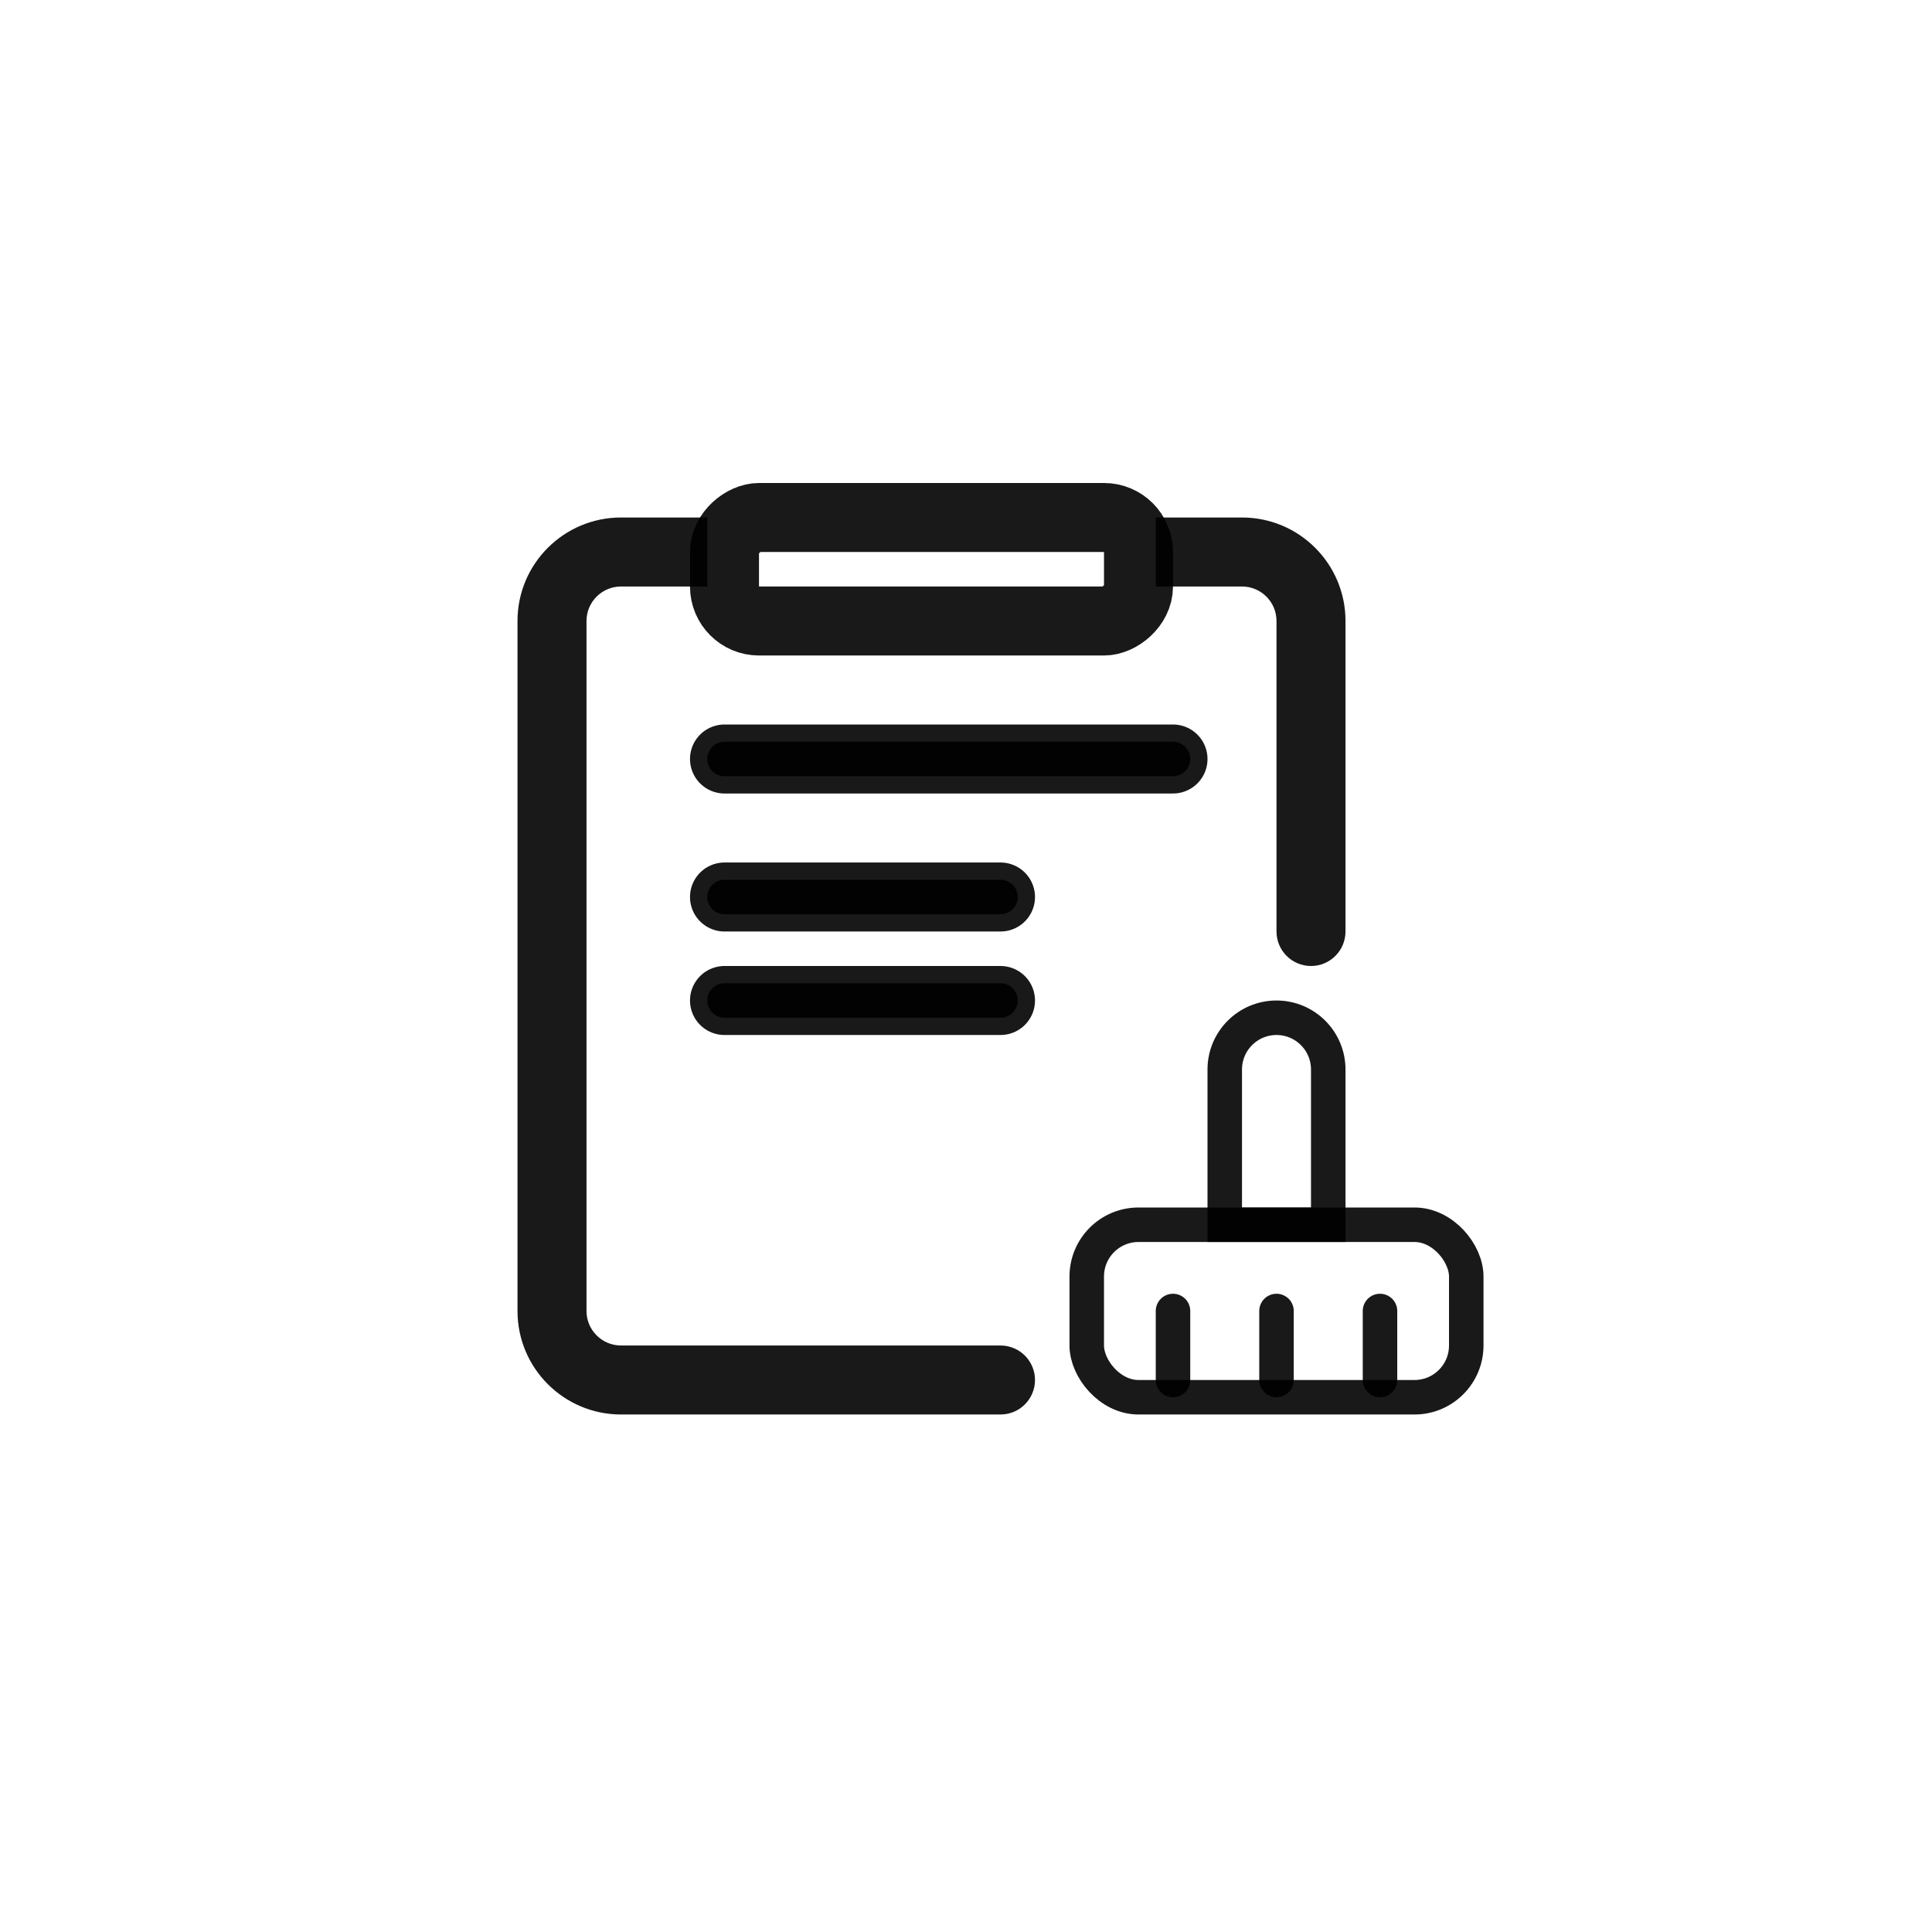 <svg width="56" height="56" viewBox="0 0 56 56" fill="none" xmlns="http://www.w3.org/2000/svg">
<rect width="56" height="56" fill="white"/>
<rect x="21" y="18" width="3" height="12" rx="1" transform="rotate(-90 21 18)" stroke="black" stroke-opacity="0.9" stroke-width="2"/>
<path d="M37 27C37 27.552 37.448 28 38 28C38.552 28 39 27.552 39 27L37 27ZM29 41C29.552 41 30 40.552 30 40C30 39.448 29.552 39 29 39L29 41ZM36 16L36 17L36 16ZM17 38L17 18L15 18L15 38L17 38ZM37 18L37 27L39 27L39 18L37 18ZM29 39L18.001 39L18.001 41L29 41L29 39ZM18 17L20.5 17L20.5 15L18 15L18 17ZM33.5 17L36 17L36 15L33.5 15L33.5 17ZM39 18C39 16.343 37.657 15 36 15L36 17C36.552 17 37 17.448 37 18L39 18ZM17 18C17 17.448 17.448 17 18 17L18 15C16.343 15 15 16.343 15 18L17 18ZM15 38C15 39.658 16.345 41 18.001 41L18.001 39C17.448 39 17 38.551 17 38L15 38Z" fill="black" fill-opacity="0.9"/>
<path d="M21 22H34" stroke="black" stroke-opacity="0.9" stroke-linecap="round"/>
<path d="M21 26H29" stroke="black" stroke-opacity="0.9" stroke-linecap="round"/>
<path d="M21 29H29" stroke="black" stroke-opacity="0.9" stroke-linecap="round"/>
<path d="M21 22H34" stroke="black" stroke-opacity="0.9" stroke-width="2" stroke-linecap="round"/>
<path d="M21 26H29" stroke="black" stroke-opacity="0.9" stroke-width="2" stroke-linecap="round"/>
<path d="M21 29H29" stroke="black" stroke-opacity="0.9" stroke-width="2" stroke-linecap="round"/>
<rect x="31.5" y="35.5" width="11" height="5" rx="1.5" stroke="black" stroke-opacity="0.9"/>
<path d="M35.5 35.5L35.5 31C35.5 30.172 36.172 29.5 37 29.5C37.828 29.5 38.5 30.172 38.5 31L38.5 35.5L35.5 35.5Z" stroke="black" stroke-opacity="0.9"/>
<path d="M34 40V38" stroke="black" stroke-opacity="0.9" stroke-linecap="round"/>
<path d="M37 40V38" stroke="black" stroke-opacity="0.9" stroke-linecap="round"/>
<path d="M40 40V38" stroke="black" stroke-opacity="0.9" stroke-linecap="round"/>
</svg>
